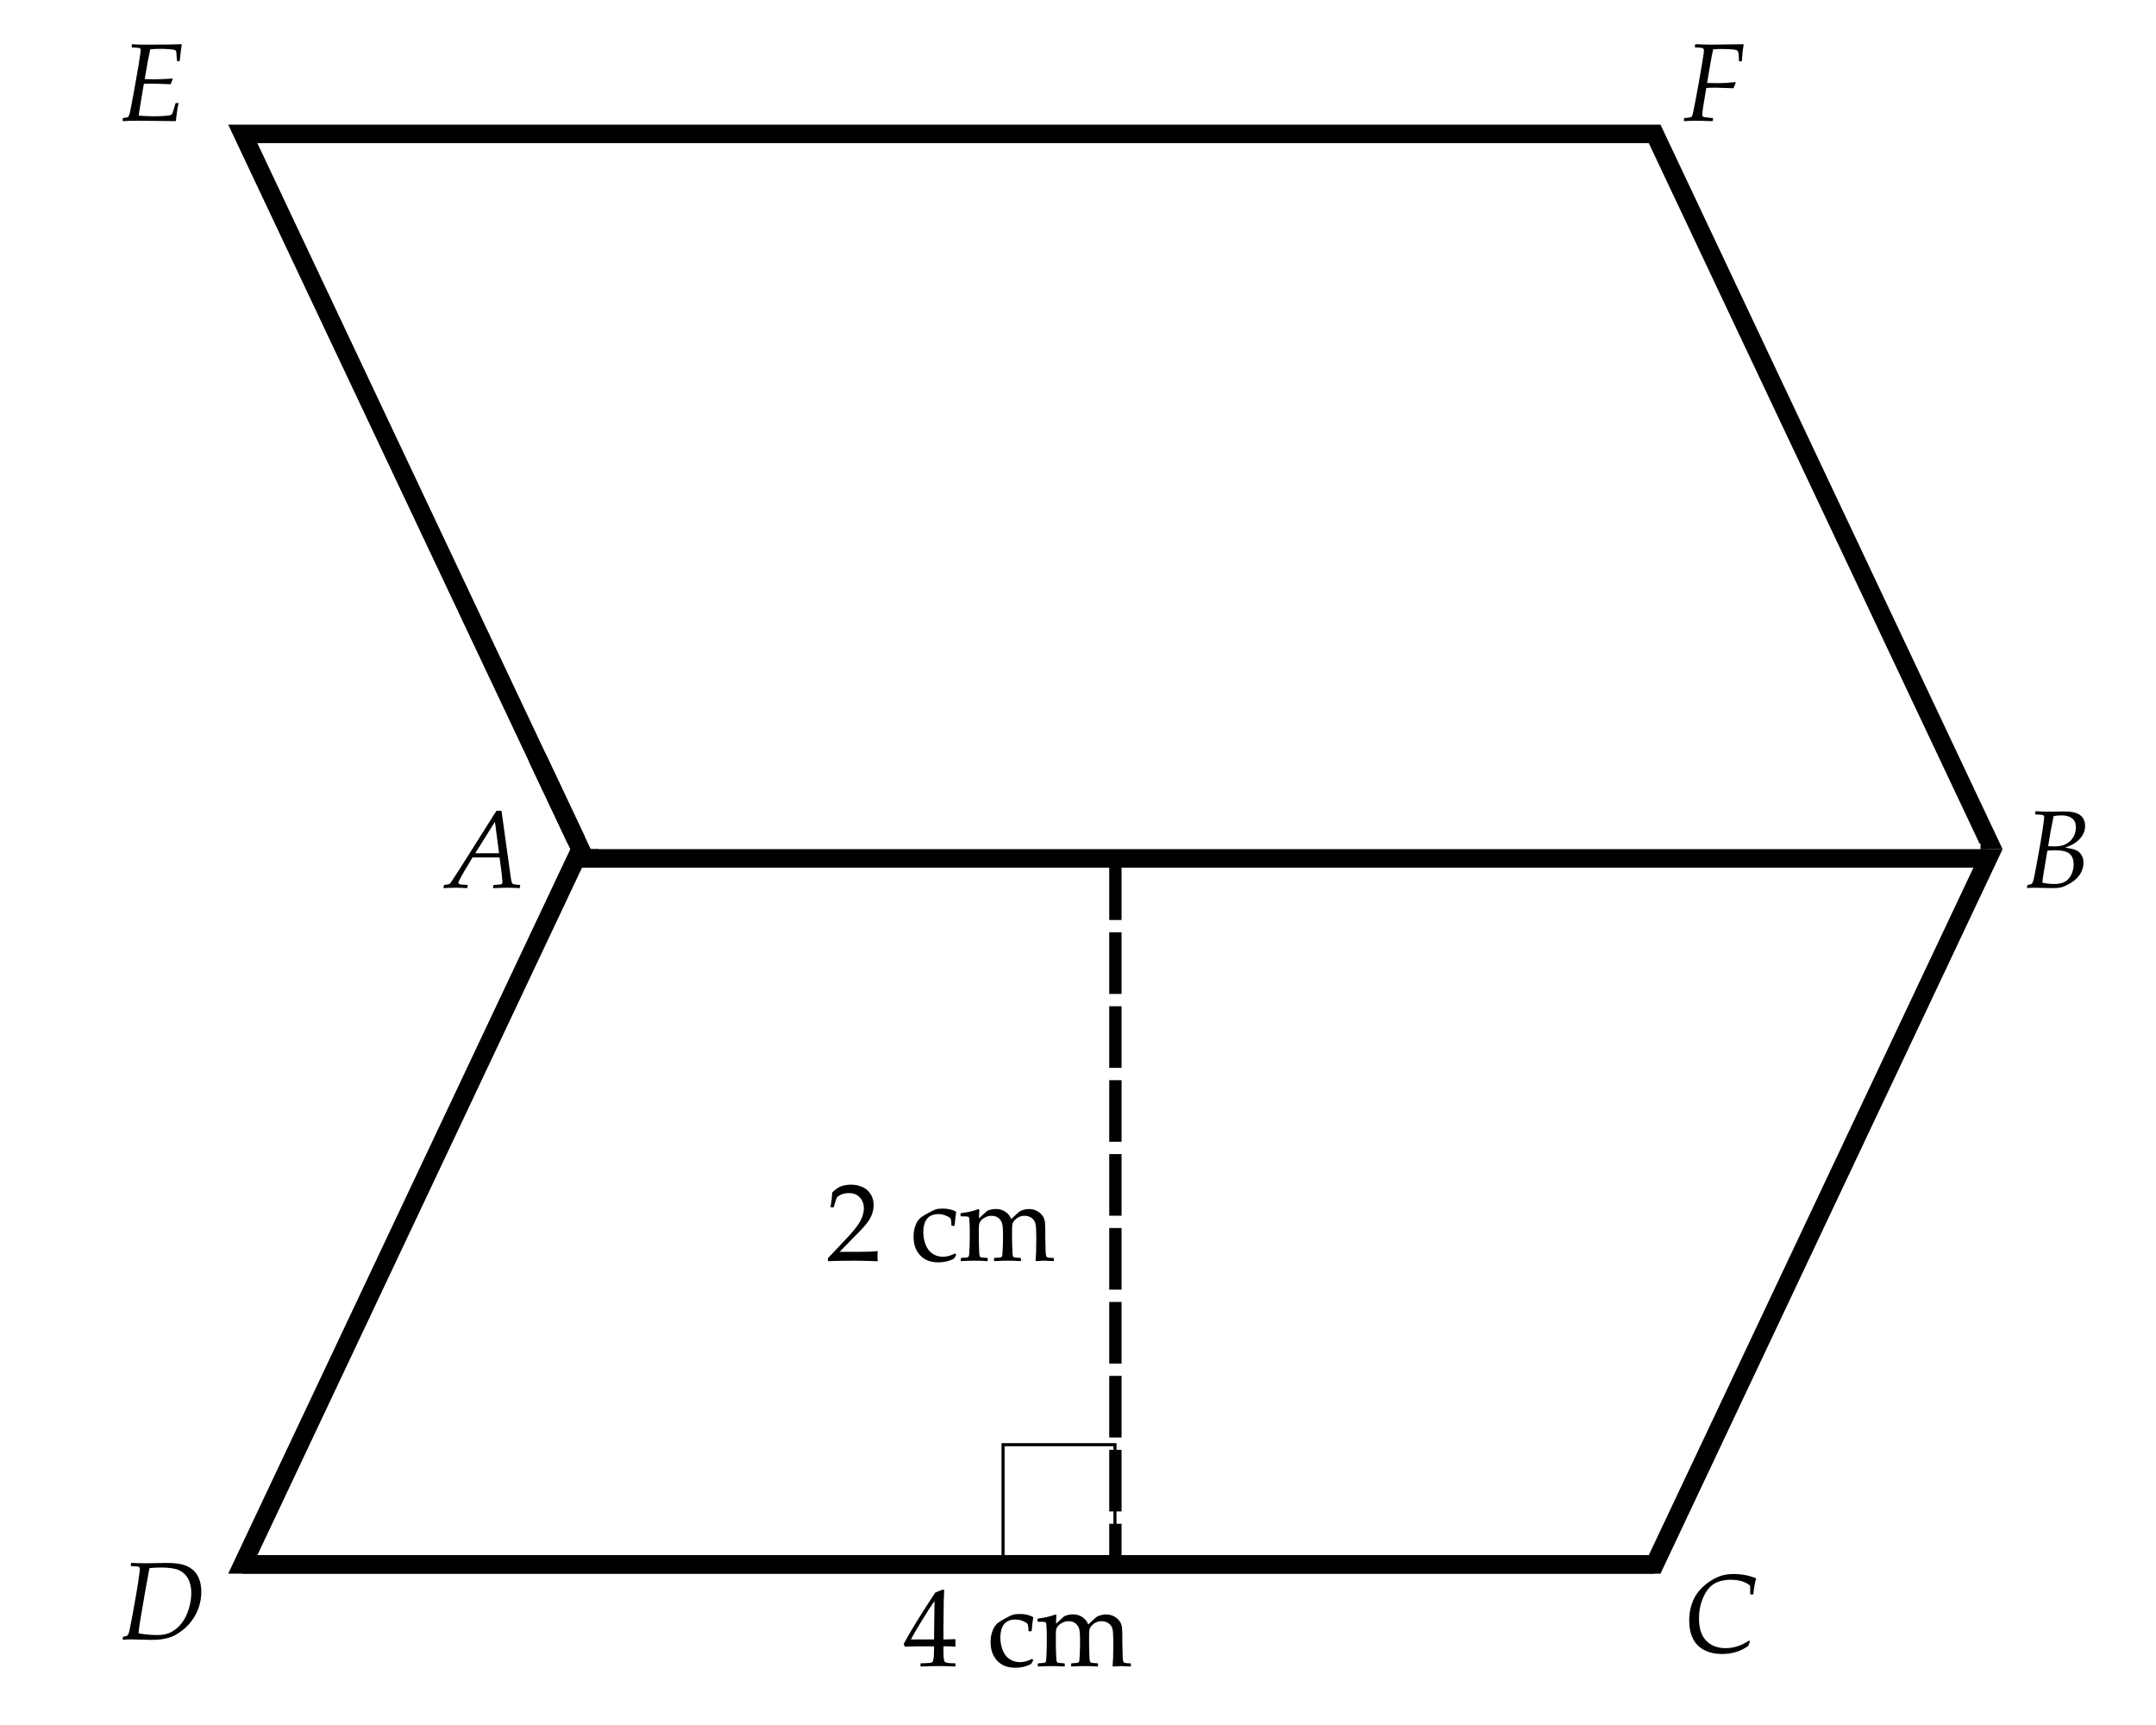 <?xml version="1.0" encoding="utf-8"?>
<!-- Generator: Adobe Illustrator 16.0.3, SVG Export Plug-In . SVG Version: 6.00 Build 0)  -->
<!DOCTYPE svg PUBLIC "-//W3C//DTD SVG 1.1//EN" "http://www.w3.org/Graphics/SVG/1.1/DTD/svg11.dtd">
<svg version="1.1" xmlns="http://www.w3.org/2000/svg" xmlns:xlink="http://www.w3.org/1999/xlink" x="0px" y="0px" width="350px"
	 height="280px" viewBox="0 0 350 280" enable-background="new 0 0 350 280" xml:space="preserve">
<g id="all">
	<rect fill="#FFFFFF" width="350" height="280"/>
</g>
<g id="E_x2F_AS">
	<g>
		<path d="M72.053,144.164l-0.062-0.07l0.062-0.387l0.079-0.062l0.51-0.079c0.146-0.023,0.246-0.05,0.299-0.079
			s0.108-0.079,0.167-0.149s0.19-0.258,0.396-0.563s0.475-0.724,0.809-1.257l0.193-0.281l6.082-9.624h0.826l1.477,10.617
			c0.082,0.592,0.155,0.949,0.22,1.072s0.161,0.199,0.29,0.229s0.463,0.067,1.002,0.114l0.053,0.07l-0.07,0.378l-0.079,0.07
			c-0.82-0.047-1.526-0.07-2.118-0.07c-0.398,0-1.099,0.023-2.101,0.07l-0.062-0.07l0.062-0.378l0.079-0.07
			c0.727-0.029,1.141-0.073,1.244-0.132s0.154-0.185,0.154-0.378c0-0.047-0.041-0.498-0.123-1.354l-0.343-2.602h-4.386l-1.239,2.057
			c-0.117,0.193-0.303,0.521-0.558,0.984s-0.401,0.743-0.439,0.839s-0.057,0.174-0.057,0.233c0,0.1,0.057,0.174,0.171,0.224
			s0.543,0.089,1.288,0.119l0.053,0.07l-0.062,0.387l-0.079,0.07c-0.68-0.047-1.318-0.07-1.916-0.07
			C73.38,144.093,72.773,144.117,72.053,144.164z M77.15,138.495h3.867l-0.668-5.106L77.15,138.495z"/>
	</g>
	<g>
		<path d="M329.131,144.155l-0.07-0.062l0.044-0.378l0.07-0.07c0.328-0.059,0.519-0.103,0.571-0.132s0.11-0.085,0.171-0.167
			c0.063-0.082,0.131-0.27,0.207-0.563s0.27-1.274,0.58-2.944l0.536-3.006l0.316-1.925c0.193-1.307,0.29-2.051,0.29-2.232
			c0-0.152-0.031-0.256-0.092-0.312c-0.063-0.056-0.184-0.094-0.365-0.114s-0.501-0.04-0.958-0.057l-0.062-0.079l0.044-0.369
			l0.088-0.07c0.533,0.047,1.321,0.07,2.364,0.07l2.215-0.035c1.225,0,2.099,0.204,2.623,0.611s0.787,0.986,0.787,1.736
			c0,0.416-0.081,0.809-0.242,1.178s-0.407,0.716-0.738,1.042s-0.666,0.579-1.006,0.76s-0.756,0.363-1.248,0.545
			c0.791,0.117,1.367,0.249,1.727,0.396c0.361,0.146,0.658,0.403,0.893,0.769s0.352,0.801,0.352,1.305
			c0,0.451-0.097,0.899-0.29,1.345s-0.466,0.839-0.817,1.182s-0.787,0.656-1.305,0.94c-0.52,0.284-0.942,0.461-1.271,0.532
			s-0.791,0.105-1.389,0.105c-0.398,0-0.981-0.012-1.749-0.035c-0.51-0.018-0.888-0.026-1.134-0.026
			C329.887,144.093,329.506,144.114,329.131,144.155z M331.548,143.267c0.557,0.146,1.216,0.22,1.978,0.22
			c0.686,0,1.248-0.122,1.688-0.365s0.785-0.625,1.037-1.147s0.378-1.084,0.378-1.688c0-0.486-0.094-0.901-0.281-1.244
			s-0.483-0.599-0.888-0.769s-1.037-0.255-1.898-0.255c-0.398,0-0.797,0.021-1.195,0.062l-0.246,1.441l-0.36,2.197
			C331.648,142.394,331.578,142.91,331.548,143.267z M332.489,137.352c0.398,0.023,0.715,0.035,0.949,0.035
			c0.574,0,1.05-0.057,1.429-0.171c0.377-0.114,0.73-0.306,1.059-0.576s0.589-0.609,0.782-1.02s0.29-0.85,0.29-1.318
			c0-0.668-0.21-1.16-0.629-1.477s-0.988-0.475-1.709-0.475c-0.398,0-0.823,0.038-1.274,0.114
			C333.034,134.1,332.735,135.729,332.489,137.352z"/>
	</g>
	<g>
		<path d="M283.978,266.275l0.088,0.254l-0.264,0.643c-1.213,0.867-2.619,1.301-4.219,1.301c-1.172,0-2.164-0.223-2.975-0.664
			c-0.813-0.441-1.413-1.066-1.803-1.871c-0.39-0.807-0.584-1.76-0.584-2.861c0-0.92,0.124-1.775,0.373-2.566
			s0.601-1.48,1.055-2.066s0.996-1.104,1.627-1.555c0.629-0.451,1.266-0.797,1.906-1.037c0.643-0.24,1.385-0.361,2.229-0.361
			c1.324,0,2.534,0.229,3.63,0.686l0.035,0.098c-0.176,0.51-0.322,1.332-0.439,2.469l-0.07,0.07h-0.369l-0.07-0.07
			c0-0.773-0.009-1.23-0.026-1.371c-0.732-0.633-1.787-0.949-3.164-0.949c-0.551,0-1.086,0.068-1.604,0.203
			c-0.52,0.135-0.979,0.355-1.381,0.664c-0.401,0.307-0.759,0.725-1.072,1.252s-0.569,1.141-0.769,1.842
			c-0.199,0.699-0.299,1.48-0.299,2.342c0,1.594,0.392,2.791,1.173,3.594c0.783,0.803,1.839,1.205,3.169,1.205
			C281.456,267.523,282.73,267.107,283.978,266.275z"/>
	</g>
	<g>
		<path d="M19.989,266.165l-0.07-0.062l0.044-0.378l0.07-0.07c0.328-0.059,0.519-0.103,0.571-0.132s0.11-0.085,0.171-0.167
			s0.13-0.27,0.207-0.563s0.27-1.274,0.58-2.944l0.536-3.006l0.316-1.925c0.193-1.307,0.29-2.051,0.29-2.232
			c0-0.152-0.031-0.256-0.092-0.312s-0.183-0.094-0.365-0.115c-0.182-0.02-0.501-0.039-0.958-0.057l-0.062-0.079l0.044-0.369
			l0.088-0.07c0.563,0.041,1.301,0.062,2.215,0.062l3.349-0.053c1.066,0,1.913,0.073,2.54,0.22s1.184,0.398,1.67,0.756
			s0.866,0.853,1.138,1.485s0.409,1.374,0.409,2.224c0,0.797-0.116,1.572-0.347,2.325s-0.574,1.46-1.028,2.122
			s-0.977,1.229-1.569,1.7c-0.592,0.473-1.126,0.815-1.604,1.029s-0.998,0.372-1.56,0.475c-0.563,0.102-1.219,0.153-1.969,0.153
			c-0.516,0-1.096-0.015-1.74-0.044c-0.545-0.023-1.075-0.035-1.591-0.035C20.786,266.104,20.358,266.124,19.989,266.165z
			 M22.485,265.119c1.066,0.188,2.095,0.281,3.085,0.281c0.885,0,1.644-0.17,2.276-0.51s1.191-0.824,1.674-1.455
			c0.483-0.629,0.86-1.391,1.129-2.285c0.27-0.893,0.404-1.756,0.404-2.588c0-0.58-0.079-1.132-0.237-1.656s-0.445-0.998-0.861-1.42
			s-0.949-0.701-1.6-0.84c-0.65-0.137-1.38-0.206-2.188-0.206c-0.633,0-1.269,0.032-1.907,0.097l-0.642,3.498l-0.747,4.359
			C22.661,263.625,22.532,264.533,22.485,265.119z"/>
	</g>
	<g>
		<path d="M149.502,270.507l-0.07-0.07v-0.378l0.07-0.07c0.867-0.023,1.381-0.05,1.542-0.079s0.28-0.091,0.356-0.185
			s0.133-0.322,0.171-0.686s0.057-0.75,0.057-1.16v-0.65h-1.925c-1.119,0-2.065,0.018-2.839,0.053l-0.149-0.475
			c1.02-1.91,2.722-4.676,5.106-8.297l1.239-0.501l0.22,0.105c-0.064,0.996-0.097,2.229-0.097,3.7l-0.026,2.479v1.819
			c0.809-0.006,1.433-0.023,1.872-0.053l0.079,0.088c-0.012,0.223-0.018,0.384-0.018,0.483c0.006,0.193,0.015,0.384,0.026,0.571
			l-0.088,0.079c-0.568-0.035-1.043-0.053-1.424-0.053h-0.448v0.589c0,0.656,0.018,1.122,0.053,1.397s0.091,0.452,0.167,0.532
			c0.076,0.078,0.23,0.138,0.461,0.176s0.631,0.06,1.2,0.065l0.079,0.07v0.378l-0.07,0.07c-1.031-0.047-1.896-0.07-2.593-0.07
			C151.319,270.437,150.334,270.46,149.502,270.507z M147.876,266.112h3.753l0.079-6.249c-0.563,0.803-1.271,1.904-2.127,3.305
			S148.158,265.55,147.876,266.112z"/>
		<path d="M167.74,269.496l-0.352,0.589c-0.756,0.416-1.6,0.624-2.531,0.624c-1.289,0-2.285-0.384-2.988-1.151
			s-1.055-1.758-1.055-2.971c0-0.551,0.06-1.041,0.18-1.473c0.12-0.43,0.272-0.786,0.457-1.067s0.388-0.504,0.611-0.668
			s0.599-0.393,1.129-0.686s0.93-0.484,1.2-0.575s0.642-0.137,1.116-0.137c0.908,0,1.652,0.173,2.232,0.519
			c-0.111,0.662-0.196,1.4-0.255,2.215l-0.079,0.07h-0.36l-0.079-0.079c-0.023-0.492-0.056-0.823-0.097-0.993
			s-0.274-0.352-0.699-0.545s-0.877-0.29-1.358-0.29s-0.908,0.102-1.283,0.303c-0.375,0.203-0.658,0.534-0.848,0.994
			s-0.286,1.009-0.286,1.647c0,0.539,0.076,1.065,0.229,1.577c0.152,0.514,0.353,0.938,0.602,1.275s0.579,0.607,0.989,0.813
			s0.867,0.308,1.371,0.308c0.316,0,0.625-0.041,0.927-0.123s0.649-0.217,1.042-0.404L167.74,269.496z"/>
		<path d="M171.334,262.061l0.167,0.114c-0.035,0.387-0.059,0.85-0.07,1.389l0.835-0.765c0.234-0.217,0.39-0.356,0.466-0.417
			c0.076-0.063,0.255-0.134,0.536-0.216s0.577-0.123,0.888-0.123c0.586,0,1.099,0.146,1.538,0.435c0.439,0.291,0.765,0.69,0.976,1.2
			c0.791-0.75,1.252-1.166,1.385-1.248c0.131-0.082,0.341-0.165,0.628-0.251c0.287-0.084,0.574-0.127,0.861-0.127
			c0.463,0,0.888,0.1,1.274,0.299s0.694,0.46,0.923,0.782s0.362,0.671,0.399,1.046c0.039,0.375,0.058,0.891,0.058,1.547v0.923
			c0,0.1,0.018,0.829,0.053,2.188c0.012,0.557,0.073,0.888,0.185,0.993s0.472,0.158,1.081,0.158l0.07,0.07v0.378l-0.07,0.07
			c-0.744-0.047-1.248-0.07-1.512-0.07c-0.146,0-0.571,0.023-1.274,0.07l-0.114-0.097c0.076-0.762,0.114-1.755,0.114-2.979v-1.055
			c0-0.932-0.044-1.583-0.132-1.955s-0.293-0.678-0.615-0.914c-0.322-0.238-0.706-0.356-1.151-0.356
			c-0.316,0-0.612,0.063-0.888,0.188c-0.275,0.127-0.522,0.314-0.743,0.563c-0.219,0.25-0.341,0.481-0.364,0.695
			s-0.035,0.607-0.035,1.182v1.099c0,0.258,0.012,0.741,0.035,1.45s0.048,1.122,0.075,1.239c0.025,0.117,0.066,0.201,0.123,0.251
			c0.055,0.05,0.119,0.082,0.193,0.096c0.072,0.016,0.388,0.04,0.944,0.075l0.079,0.07v0.369l-0.07,0.079
			c-0.732-0.047-1.438-0.07-2.118-0.07c-0.627,0-1.33,0.023-2.109,0.07l-0.079-0.079v-0.369l0.079-0.07
			c0.568-0.035,0.89-0.062,0.962-0.079c0.074-0.018,0.139-0.054,0.193-0.109c0.057-0.056,0.094-0.141,0.115-0.256
			c0.02-0.113,0.043-0.492,0.07-1.133c0.025-0.643,0.039-1.127,0.039-1.455v-1.002c0-0.662-0.045-1.172-0.137-1.529
			c-0.09-0.357-0.285-0.659-0.584-0.905s-0.674-0.369-1.125-0.369c-0.352,0-0.672,0.069-0.962,0.206
			c-0.29,0.139-0.527,0.309-0.712,0.51c-0.185,0.203-0.299,0.392-0.343,0.567s-0.066,0.557-0.066,1.143v1.301
			c0,0.258,0.012,0.741,0.035,1.45s0.048,1.122,0.075,1.239s0.067,0.201,0.123,0.251s0.12,0.082,0.193,0.096
			c0.073,0.016,0.388,0.04,0.945,0.075l0.079,0.07v0.369l-0.07,0.079c-0.732-0.047-1.438-0.07-2.118-0.07
			c-0.674,0-1.377,0.023-2.109,0.07l-0.079-0.079v-0.369l0.079-0.07c0.568-0.035,0.889-0.062,0.962-0.079s0.138-0.054,0.193-0.109
			s0.094-0.141,0.114-0.256c0.021-0.113,0.044-0.492,0.07-1.133c0.026-0.643,0.04-1.127,0.04-1.455v-1.731
			c0-0.234-0.012-0.554-0.035-0.958s-0.042-0.653-0.057-0.747s-0.06-0.163-0.136-0.206c-0.076-0.045-0.229-0.066-0.457-0.066
			l-0.738-0.009l-0.079-0.07v-0.378l0.07-0.07C169.624,262.585,170.567,262.365,171.334,262.061z"/>
	</g>
	
		<line fill="none" stroke="#000000" stroke-width="2" stroke-miterlimit="10" stroke-dasharray="10,2" x1="181.072" y1="139.333" x2="181.072" y2="253.932"/>
	
		<rect x="162.833" y="234.5" fill="none" stroke="#000000" stroke-width="0.5" stroke-miterlimit="10" width="18.167" height="18.166"/>
	<g>
		<path d="M134.508,204.721l-0.105-0.088v-0.404l2.944-3.12c1.213-1.283,1.998-2.276,2.355-2.979s0.536-1.359,0.536-1.969
			c0-0.715-0.217-1.31-0.65-1.784s-1.02-0.712-1.758-0.712c-0.475,0-0.888,0.073-1.239,0.22s-0.587,0.311-0.708,0.492
			s-0.294,0.691-0.523,1.529l-0.079,0.07h-0.36l-0.088-0.079c0.135-0.791,0.229-1.573,0.281-2.347
			c0.551-0.539,1.065-0.884,1.542-1.032c0.478-0.15,0.977-0.225,1.499-0.225c0.621,0,1.216,0.117,1.784,0.352
			s1.025,0.614,1.371,1.139s0.519,1.132,0.519,1.823c0,0.516-0.101,1.032-0.303,1.552c-0.202,0.518-0.498,1.02-0.888,1.502
			c-0.39,0.484-0.921,1.063-1.595,1.736l-2.742,2.795h3.472c1.066,0,1.954-0.038,2.663-0.114l0.062,0.07
			c-0.035,0.199-0.053,0.46-0.053,0.782c0,0.293,0.018,0.524,0.053,0.694l-0.062,0.097c-0.422-0.023-1.069-0.044-1.942-0.062
			s-1.45-0.026-1.731-0.026c-0.568,0-1.333,0.007-2.294,0.021S134.854,204.691,134.508,204.721z"/>
		<path d="M155.233,203.692l-0.352,0.589c-0.756,0.416-1.6,0.624-2.531,0.624c-1.289,0-2.285-0.384-2.988-1.151
			s-1.055-1.758-1.055-2.971c0-0.551,0.06-1.041,0.18-1.473c0.12-0.43,0.272-0.786,0.457-1.067s0.388-0.504,0.611-0.668
			s0.599-0.393,1.129-0.686s0.93-0.484,1.2-0.575s0.642-0.137,1.116-0.137c0.908,0,1.652,0.173,2.232,0.519
			c-0.111,0.662-0.196,1.4-0.255,2.215l-0.079,0.07h-0.36l-0.079-0.079c-0.023-0.492-0.056-0.823-0.097-0.993
			s-0.274-0.352-0.699-0.545s-0.877-0.29-1.358-0.29s-0.908,0.102-1.283,0.303c-0.375,0.203-0.658,0.534-0.848,0.994
			s-0.286,1.009-0.286,1.647c0,0.539,0.076,1.065,0.229,1.577c0.152,0.514,0.353,0.938,0.602,1.275s0.579,0.607,0.989,0.813
			s0.867,0.308,1.371,0.308c0.316,0,0.625-0.041,0.927-0.123s0.649-0.217,1.042-0.404L155.233,203.692z"/>
		<path d="M158.828,196.257l0.167,0.114c-0.035,0.387-0.059,0.85-0.07,1.389l0.835-0.765c0.234-0.217,0.39-0.356,0.466-0.417
			c0.076-0.063,0.255-0.134,0.536-0.216s0.577-0.123,0.888-0.123c0.586,0,1.099,0.146,1.538,0.435c0.439,0.291,0.765,0.69,0.976,1.2
			c0.791-0.75,1.252-1.166,1.384-1.248s0.341-0.165,0.628-0.251c0.287-0.084,0.574-0.127,0.861-0.127c0.463,0,0.888,0.1,1.274,0.299
			s0.694,0.46,0.923,0.782s0.362,0.671,0.4,1.046s0.057,0.891,0.057,1.547v0.923c0,0.1,0.018,0.829,0.053,2.188
			c0.012,0.557,0.073,0.888,0.185,0.993s0.472,0.158,1.081,0.158l0.07,0.07v0.378l-0.07,0.07c-0.744-0.047-1.248-0.07-1.512-0.07
			c-0.146,0-0.571,0.023-1.274,0.07l-0.114-0.097c0.076-0.762,0.114-1.755,0.114-2.979v-1.055c0-0.932-0.044-1.583-0.132-1.955
			s-0.293-0.678-0.615-0.914c-0.322-0.238-0.706-0.356-1.151-0.356c-0.316,0-0.612,0.063-0.888,0.188
			c-0.275,0.127-0.523,0.314-0.743,0.563c-0.22,0.25-0.341,0.481-0.365,0.695s-0.035,0.607-0.035,1.182v1.099
			c0,0.258,0.012,0.741,0.035,1.45s0.048,1.122,0.075,1.239s0.067,0.201,0.123,0.251s0.12,0.082,0.193,0.096
			c0.073,0.016,0.388,0.04,0.945,0.075l0.079,0.07v0.369l-0.07,0.079c-0.732-0.047-1.438-0.07-2.118-0.07
			c-0.627,0-1.33,0.023-2.109,0.07l-0.079-0.079v-0.369l0.079-0.07c0.568-0.035,0.889-0.062,0.962-0.079s0.138-0.054,0.193-0.109
			s0.094-0.141,0.114-0.256c0.021-0.113,0.044-0.492,0.07-1.133c0.026-0.643,0.04-1.127,0.04-1.455v-1.002
			c0-0.662-0.045-1.172-0.136-1.529s-0.286-0.659-0.584-0.905s-0.674-0.369-1.125-0.369c-0.352,0-0.672,0.069-0.962,0.206
			c-0.29,0.139-0.527,0.309-0.712,0.51c-0.185,0.203-0.299,0.392-0.343,0.567s-0.066,0.557-0.066,1.143v1.301
			c0,0.258,0.012,0.741,0.035,1.45s0.048,1.122,0.075,1.239s0.067,0.201,0.123,0.251s0.12,0.082,0.193,0.096
			c0.073,0.016,0.388,0.04,0.945,0.075l0.079,0.07v0.369l-0.07,0.079c-0.732-0.047-1.438-0.07-2.118-0.07
			c-0.674,0-1.377,0.023-2.109,0.07l-0.079-0.079v-0.369l0.079-0.07c0.568-0.035,0.889-0.062,0.962-0.079s0.138-0.054,0.193-0.109
			s0.094-0.141,0.114-0.256c0.021-0.113,0.044-0.492,0.07-1.133c0.026-0.643,0.04-1.127,0.04-1.455v-1.731
			c0-0.234-0.012-0.554-0.035-0.958s-0.042-0.653-0.057-0.747s-0.06-0.163-0.136-0.206c-0.076-0.045-0.229-0.066-0.457-0.066
			l-0.738-0.009l-0.079-0.07v-0.378l0.07-0.07C157.117,196.781,158.06,196.562,158.828,196.257z"/>
	</g>
	<g>
		<path d="M19.971,19.664l-0.062-0.07l0.026-0.378l0.088-0.07c0.404-0.047,0.642-0.088,0.712-0.123
			c0.041-0.023,0.076-0.056,0.105-0.097c0.088-0.117,0.17-0.331,0.246-0.642c0.07-0.275,0.293-1.436,0.668-3.48l0.703-3.999
			c0.252-1.523,0.378-2.42,0.378-2.689c0-0.111-0.026-0.193-0.079-0.246s-0.182-0.091-0.387-0.114s-0.521-0.044-0.949-0.062
			l-0.053-0.07l0.044-0.378l0.079-0.07c0.568,0.047,1.178,0.07,1.828,0.07c3.082,0,5.121-0.023,6.117-0.07l0.07,0.07
			c-0.018,0.135-0.07,0.498-0.158,1.09l-0.167,1.529l-0.07,0.07h-0.308l-0.07-0.07c-0.059-0.891-0.098-1.384-0.119-1.481
			s-0.073-0.174-0.158-0.233s-0.372-0.11-0.861-0.154S26.607,7.93,26.097,7.93c-0.697,0-1.266,0.026-1.705,0.079
			c-0.234,1.014-0.536,2.625-0.905,4.834c0.586,0.018,1.107,0.026,1.564,0.026c0.797,0,1.772-0.038,2.927-0.114l0.062,0.088
			l-0.334,0.835c-1.365-0.064-2.411-0.097-3.138-0.097c-0.281,0-0.686,0.006-1.213,0.018l-0.536,3.208
			c-0.158,0.926-0.258,1.579-0.299,1.96c0.809,0.07,1.594,0.105,2.355,0.105c0.744,0,1.375-0.021,1.894-0.062
			s0.833-0.086,0.945-0.136s0.201-0.135,0.268-0.255s0.16-0.406,0.277-0.857c0.082-0.316,0.155-0.571,0.22-0.765l0.079-0.07h0.369
			l0.062,0.07c-0.082,0.258-0.168,0.716-0.259,1.375s-0.145,1.129-0.163,1.411l-0.114,0.079l-6.117-0.07
			C21.316,19.593,20.528,19.617,19.971,19.664z"/>
	</g>
	<g>
		<path d="M273.422,19.664l-0.062-0.07l0.026-0.378l0.088-0.07c0.703-0.012,1.103-0.103,1.2-0.272c0.096-0.17,0.3-1.093,0.61-2.769
			l0.571-3.12l0.519-3.041c0.158-0.926,0.237-1.532,0.237-1.819c0-0.1-0.053-0.193-0.158-0.281s-0.524-0.138-1.257-0.149
			l-0.062-0.07l0.044-0.378l0.079-0.07c0.152,0,0.369,0.006,0.65,0.018l1.714,0.053l5.353-0.07l0.088,0.079
			c-0.146,0.814-0.243,1.69-0.29,2.628l-0.07,0.07h-0.334l-0.07-0.07c0-0.867-0.065-1.406-0.198-1.617
			c-0.131-0.211-1.029-0.316-2.693-0.316c-0.434,0-0.864,0.018-1.292,0.053c-0.135,0.539-0.29,1.333-0.466,2.382l-0.519,3.085
			l1.986,0.026c0.586,0,1.444-0.056,2.575-0.167l0.088,0.097l-0.369,0.896c-1.582-0.064-2.546-0.097-2.892-0.097
			c-0.51,0-1.017,0.015-1.521,0.044c-0.428,2.467-0.642,3.87-0.642,4.21c-0.035,0.252,0.022,0.412,0.171,0.479
			c0.15,0.067,0.652,0.136,1.508,0.207l0.07,0.07l-0.044,0.36l-0.079,0.07c-1.207-0.047-2.077-0.07-2.61-0.07
			C274.793,19.593,274.143,19.617,273.422,19.664z"/>
	</g>
</g>
<g id="E_1_">
	<g>
		<polyline fill="none" stroke="#000000" stroke-width="3" stroke-miterlimit="10" points="39.413,253.932 267.524,253.932 
			268.609,253.932 		"/>
		
			<line fill="none" stroke="#000000" stroke-width="3" stroke-miterlimit="10" x1="93.534" y1="139.333" x2="322.731" y2="139.333"/>
		<polyline fill="none" stroke="#000000" stroke-width="3" stroke-miterlimit="10" points="97.154,139.333 93.534,139.333 
			40.451,251.732 39.413,253.932 41.636,253.932 266.759,253.932 268.609,253.932 322.731,139.333 321.512,139.333 		"/>
	</g>
	<g>
		<path fill="none" stroke="#000000" stroke-width="3" stroke-miterlimit="10" d="M97.153,139.333"/>
		<path fill="none" stroke="#000000" stroke-width="3" stroke-miterlimit="10" d="M93.534,139.333"/>
		<polyline fill="none" stroke="#000000" stroke-width="3" stroke-miterlimit="10" points="321.511,136.333 322.73,136.333 
			268.609,21.734 266.759,21.734 41.636,21.734 39.413,21.734 40.45,23.934 93.534,136.333 		"/>
		<line fill="none" stroke="#000000" stroke-width="3" stroke-miterlimit="10" x1="87.183" y1="122.897" x2="94.945" y2="139.333"/>
	</g>
</g>
<g id="AS" display="none" opacity="0.5">
	<g display="inline">
		<polyline fill="none" stroke="#DC2E59" stroke-width="3" stroke-miterlimit="10" points="39.413,253.932 267.524,253.932 
			268.609,253.932 		"/>
		
			<line fill="none" stroke="#DC2E59" stroke-width="3" stroke-miterlimit="10" x1="93.534" y1="139.333" x2="322.731" y2="139.333"/>
		<polyline fill="none" stroke="#DC2E59" stroke-width="3" stroke-miterlimit="10" points="97.154,139.333 93.534,139.333 
			40.451,251.732 39.413,253.932 41.636,253.932 266.759,253.932 268.609,253.932 322.731,139.333 321.512,139.333 		"/>
	</g>
	<g display="inline">
		<path fill="none" stroke="#DC2E59" stroke-width="3" stroke-miterlimit="10" d="M97.153,139.333"/>
		<path fill="none" stroke="#DC2E59" stroke-width="3" stroke-miterlimit="10" d="M93.534,139.333"/>
		<polyline fill="none" stroke="#DC2E59" stroke-width="3" stroke-miterlimit="10" points="321.511,136.333 322.73,136.333 
			268.609,21.734 266.759,21.734 41.636,21.734 39.413,21.734 40.45,23.934 93.534,136.333 		"/>
		<line fill="none" stroke="#DC2E59" stroke-width="3" stroke-miterlimit="10" x1="87.183" y1="122.897" x2="94.945" y2="139.333"/>
	</g>
</g>
<g id="AS_1_" display="none">
	
		<line display="inline" fill="none" stroke="#000000" stroke-width="2" stroke-miterlimit="10" stroke-dasharray="3" x1="39.413" y1="21.734" x2="268.609" y2="253.932"/>
	
		<line display="inline" fill="none" stroke="#000000" stroke-width="2" stroke-miterlimit="10" stroke-dasharray="3" x1="268.609" y1="21.734" x2="39.413" y2="253.932"/>
	
		<rect x="39.413" y="21.734" display="inline" fill="none" stroke="#1B4D3E" stroke-width="3" stroke-miterlimit="10" width="229.196" height="232.197"/>
</g>
</svg>
